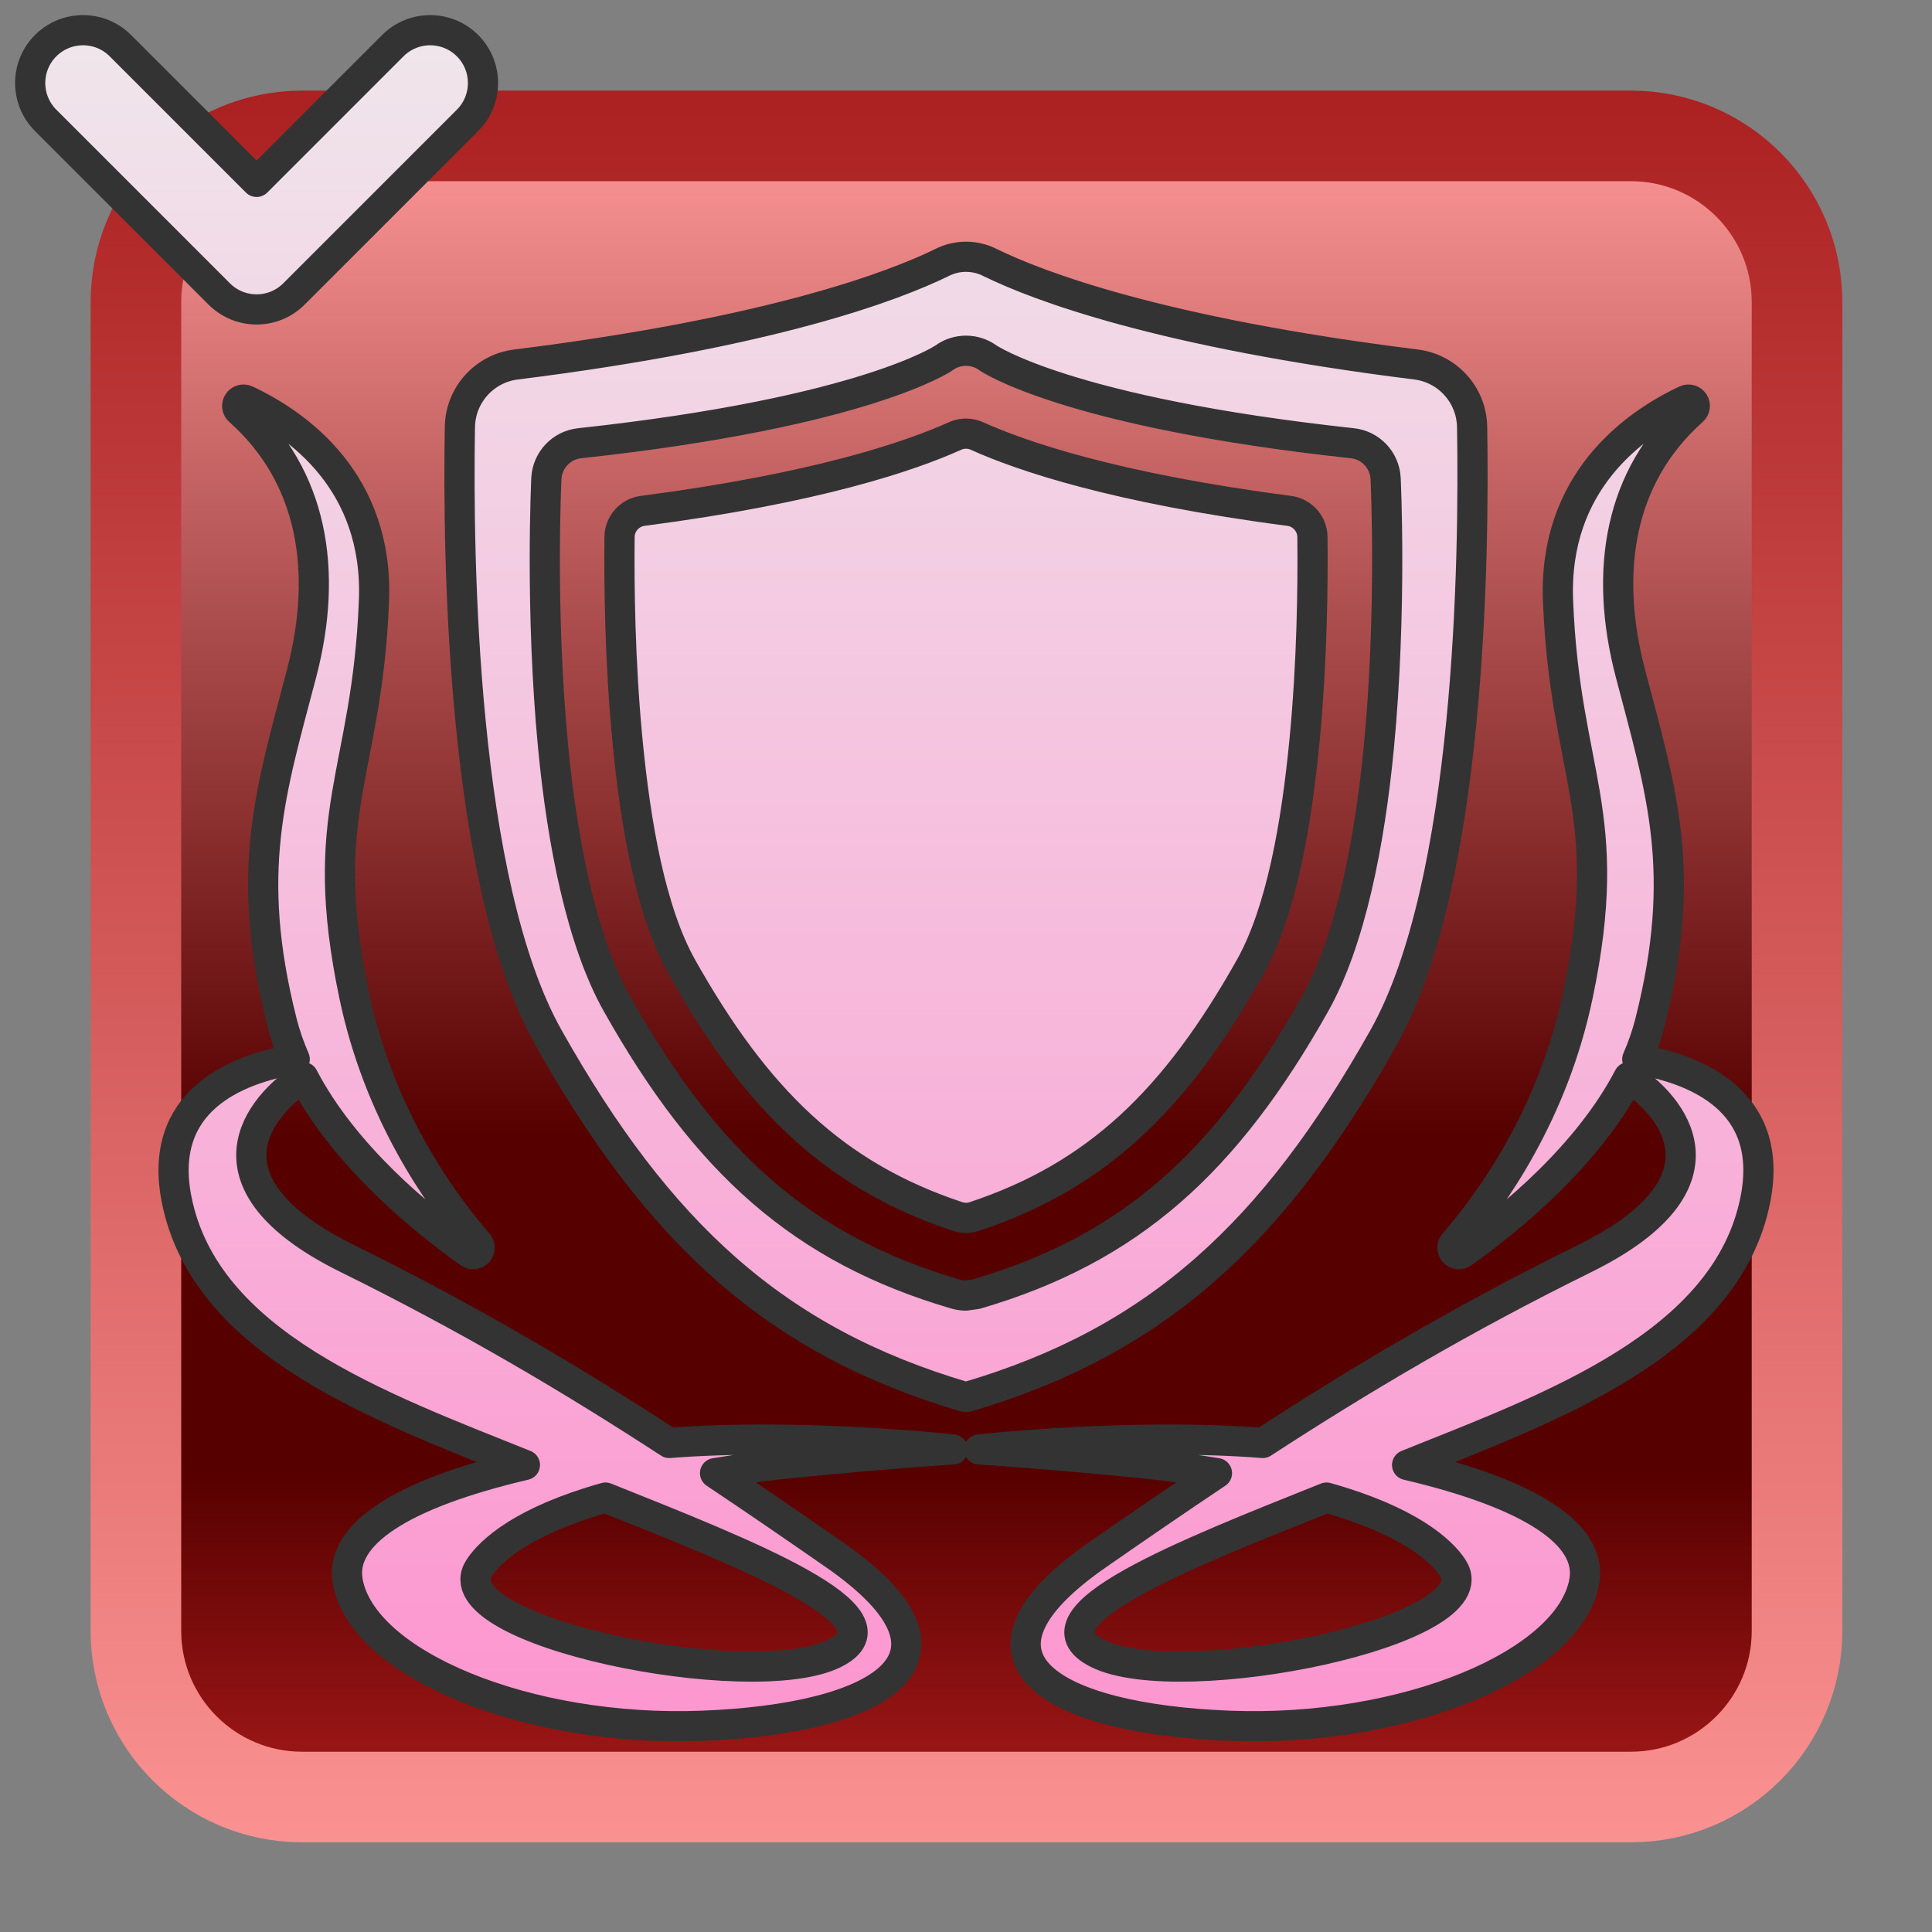 <?xml version="1.0" encoding="UTF-8" standalone="no"?>
<!DOCTYPE svg PUBLIC "-//W3C//DTD SVG 1.1//EN" "http://www.w3.org/Graphics/SVG/1.1/DTD/svg11.dtd">
<svg width="100%" height="100%" viewBox="0 0 256 256" version="1.1" xmlns="http://www.w3.org/2000/svg" xmlns:xlink="http://www.w3.org/1999/xlink" xml:space="preserve" xmlns:serif="http://www.serif.com/" style="fill-rule:evenodd;clip-rule:evenodd;stroke-linecap:round;stroke-linejoin:round;stroke-miterlimit:1.5;">
    <rect x="0" y="0" width="256" height="256" fill="#808080" stroke="none"/>
    <g>
        <g transform="matrix(1.019,0,0,1.019,-2.37,-0.333)">
            <path d="M236,39.6C236,27.679 226.321,18 214.4,18L41.6,18C29.679,18 20,27.679 20,39.6L20,212.4C20,224.321 29.679,234 41.6,234L214.4,234C226.321,234 236,224.321 236,212.4L236,39.6Z" style="fill:url(#_Linear1);stroke:url(#_Linear2);stroke-width:11.78px;"/>
        </g>
        <path d="M215.809,142.729C210.458,152.987 200.43,161.305 193.802,166.024C193.443,166.282 192.947,166.224 192.657,165.891C192.367,165.557 192.379,165.058 192.684,164.738C198.019,158.55 205.827,147.335 209.062,131.92C214.198,107.454 207.365,102.821 206.447,79.622C205.826,63.91 216.441,56.287 223.37,53.028C223.752,52.847 224.209,52.977 224.438,53.332C224.668,53.686 224.599,54.157 224.277,54.431C214.585,63.05 212.477,75.624 216.035,89.21C220.123,104.816 223.692,115.425 218.65,135.407C218.225,137.093 217.648,138.743 216.947,140.353C224.752,141.678 235.187,145.87 232.597,158.941C228.799,178.103 205.559,186.448 186.448,194.116C202.957,197.99 210.98,203.363 209.934,209.496C208.069,220.431 186.233,229.591 162.866,228.672C139.499,227.754 125.518,219.83 145.433,206.01C150.716,202.343 155.945,198.744 161.252,195.201C157.471,194.575 153.838,194.116 150.663,193.807C136.828,192.46 129.743,192.063 129.743,192.063C129.743,192.063 149.844,189.83 167.224,191.192L167.321,191.199C180.192,182.826 193.796,174.743 209.934,166.786C228.965,157.402 222.983,147.557 215.809,142.729ZM39.053,140.353C38.352,138.743 37.775,137.093 37.35,135.407C32.308,115.425 35.877,104.816 39.965,89.21C43.523,75.624 41.415,63.05 31.723,54.431C31.401,54.157 31.332,53.686 31.562,53.332C31.791,52.977 32.248,52.847 32.63,53.028C39.559,56.287 50.174,63.91 49.553,79.622C48.635,102.821 41.802,107.454 46.938,131.92C50.173,147.335 57.981,158.55 63.316,164.738C63.621,165.058 63.633,165.557 63.343,165.891C63.053,166.224 62.557,166.282 62.198,166.024C55.57,161.305 45.542,152.987 40.191,142.729C33.017,147.557 27.035,157.402 46.066,166.786C62.204,174.743 75.808,182.826 88.679,191.199L88.776,191.192C106.156,189.83 126.257,192.063 126.257,192.063C126.257,192.063 119.172,192.46 105.337,193.807C102.162,194.116 98.529,194.575 94.748,195.201C100.055,198.744 105.284,202.343 110.567,206.01C130.482,219.83 116.501,227.754 93.134,228.672C69.767,229.591 47.931,220.431 46.066,209.496C45.02,203.363 53.043,197.99 69.552,194.116C50.441,186.448 27.201,178.103 23.403,158.941C20.813,145.87 31.248,141.678 39.053,140.353ZM175.769,198.438C186.669,201.495 191.008,205.462 192.501,207.753C197.975,216.153 156.378,224.56 145.433,219.084C135.76,214.245 157.104,205.903 175.769,198.438ZM80.231,198.438C69.331,201.495 64.992,205.462 63.499,207.753C58.025,216.153 99.622,224.56 110.567,219.084C120.24,214.245 98.896,205.903 80.231,198.438ZM127.801,185.079C127.931,185.117 128.069,185.117 128.198,185.079C153.289,177.685 168.763,163.352 183.321,137.499C194.844,117.038 195.357,73.821 195.062,56.523C194.969,52.322 191.813,48.823 187.644,48.299C153.624,44.06 137.502,37.868 131.266,34.826C129.22,33.756 126.779,33.756 124.733,34.827C118.498,37.868 102.375,44.06 68.356,48.301C64.187,48.824 61.031,52.323 60.939,56.523C60.643,73.821 61.156,117.038 72.678,137.499C87.236,163.352 102.71,177.685 127.801,185.079ZM129.389,171.468C149.781,165.5 162.429,154.011 174.237,133.043C178.936,124.699 181.487,111.683 182.704,99.03C184.459,80.791 183.602,63.405 183.602,63.405C183.483,60.975 181.614,58.993 179.195,58.731C141.321,54.631 130.914,47.424 130.914,47.424C129.178,46.157 126.822,46.157 125.085,47.424C125.085,47.424 114.679,54.631 76.804,58.731C74.386,58.993 72.517,60.975 72.397,63.405C72.397,63.405 71.541,80.791 73.295,99.03C74.512,111.683 77.063,124.699 81.762,133.043C93.57,154.011 106.219,165.5 126.611,171.468C127.062,171.6 127.53,171.667 128,171.667L129.389,171.468ZM129.105,161.196C128.387,161.432 127.612,161.433 126.894,161.196C110.537,155.767 100.208,145.64 90.381,128.19C86.23,120.818 84.216,109.261 83.141,98.083C82.143,87.715 82.024,77.634 82.093,71.137C82.118,69.393 83.417,67.929 85.146,67.696C108.293,64.679 120.642,60.428 126.479,57.801C127.441,57.342 128.559,57.342 129.521,57.802C135.357,60.428 147.705,64.678 170.848,67.697C172.579,67.931 173.878,69.396 173.904,71.143C173.975,77.64 173.856,87.718 172.859,98.083C171.784,109.261 169.77,120.818 165.619,128.19C155.792,145.64 145.462,155.767 129.105,161.196ZM6.05,15.95L29.05,38.95C31.784,41.683 36.216,41.683 38.95,38.95L61.95,15.95C64.682,13.218 64.682,8.782 61.95,6.05C59.218,3.318 54.782,3.318 52.05,6.05L34,24.1C34,24.1 15.95,6.05 15.95,6.05C13.218,3.318 8.782,3.318 6.05,6.05C3.318,8.782 3.318,13.218 6.05,15.95Z" style="fill:url(#_Linear3);stroke:rgb(51,51,51);stroke-width:4px;"/>
    </g>
    <defs>
        <linearGradient id="_Linear1" x1="0" y1="0" x2="1" y2="0" gradientUnits="userSpaceOnUse" gradientTransform="matrix(1.32262e-14,216,-216,1.32262e-14,128,18)"><stop offset="0" style="stop-color:rgb(255,152,152);stop-opacity:1"/><stop offset="0.6" style="stop-color:rgb(87,0,0);stop-opacity:1"/><stop offset="0.8" style="stop-color:rgb(87,0,0);stop-opacity:1"/><stop offset="1" style="stop-color:rgb(167,26,26);stop-opacity:1"/></linearGradient>
        <linearGradient id="_Linear2" x1="0" y1="0" x2="1" y2="0" gradientUnits="userSpaceOnUse" gradientTransform="matrix(1.53905e-14,251.345,-251.345,1.53905e-14,128,0.327)"><stop offset="0" style="stop-color:rgb(167,26,26);stop-opacity:1"/><stop offset="1" style="stop-color:rgb(255,152,152);stop-opacity:1"/></linearGradient>
        <linearGradient id="_Linear3" x1="0" y1="0" x2="1" y2="0" gradientUnits="userSpaceOnUse" gradientTransform="matrix(1.79839e-14,293.7,-272.319,1.66747e-14,128,-19.348)"><stop offset="0" style="stop-color:rgb(238,238,238);stop-opacity:1"/><stop offset="1" style="stop-color:rgb(255,134,202);stop-opacity:1"/></linearGradient>
    </defs>
</svg>
